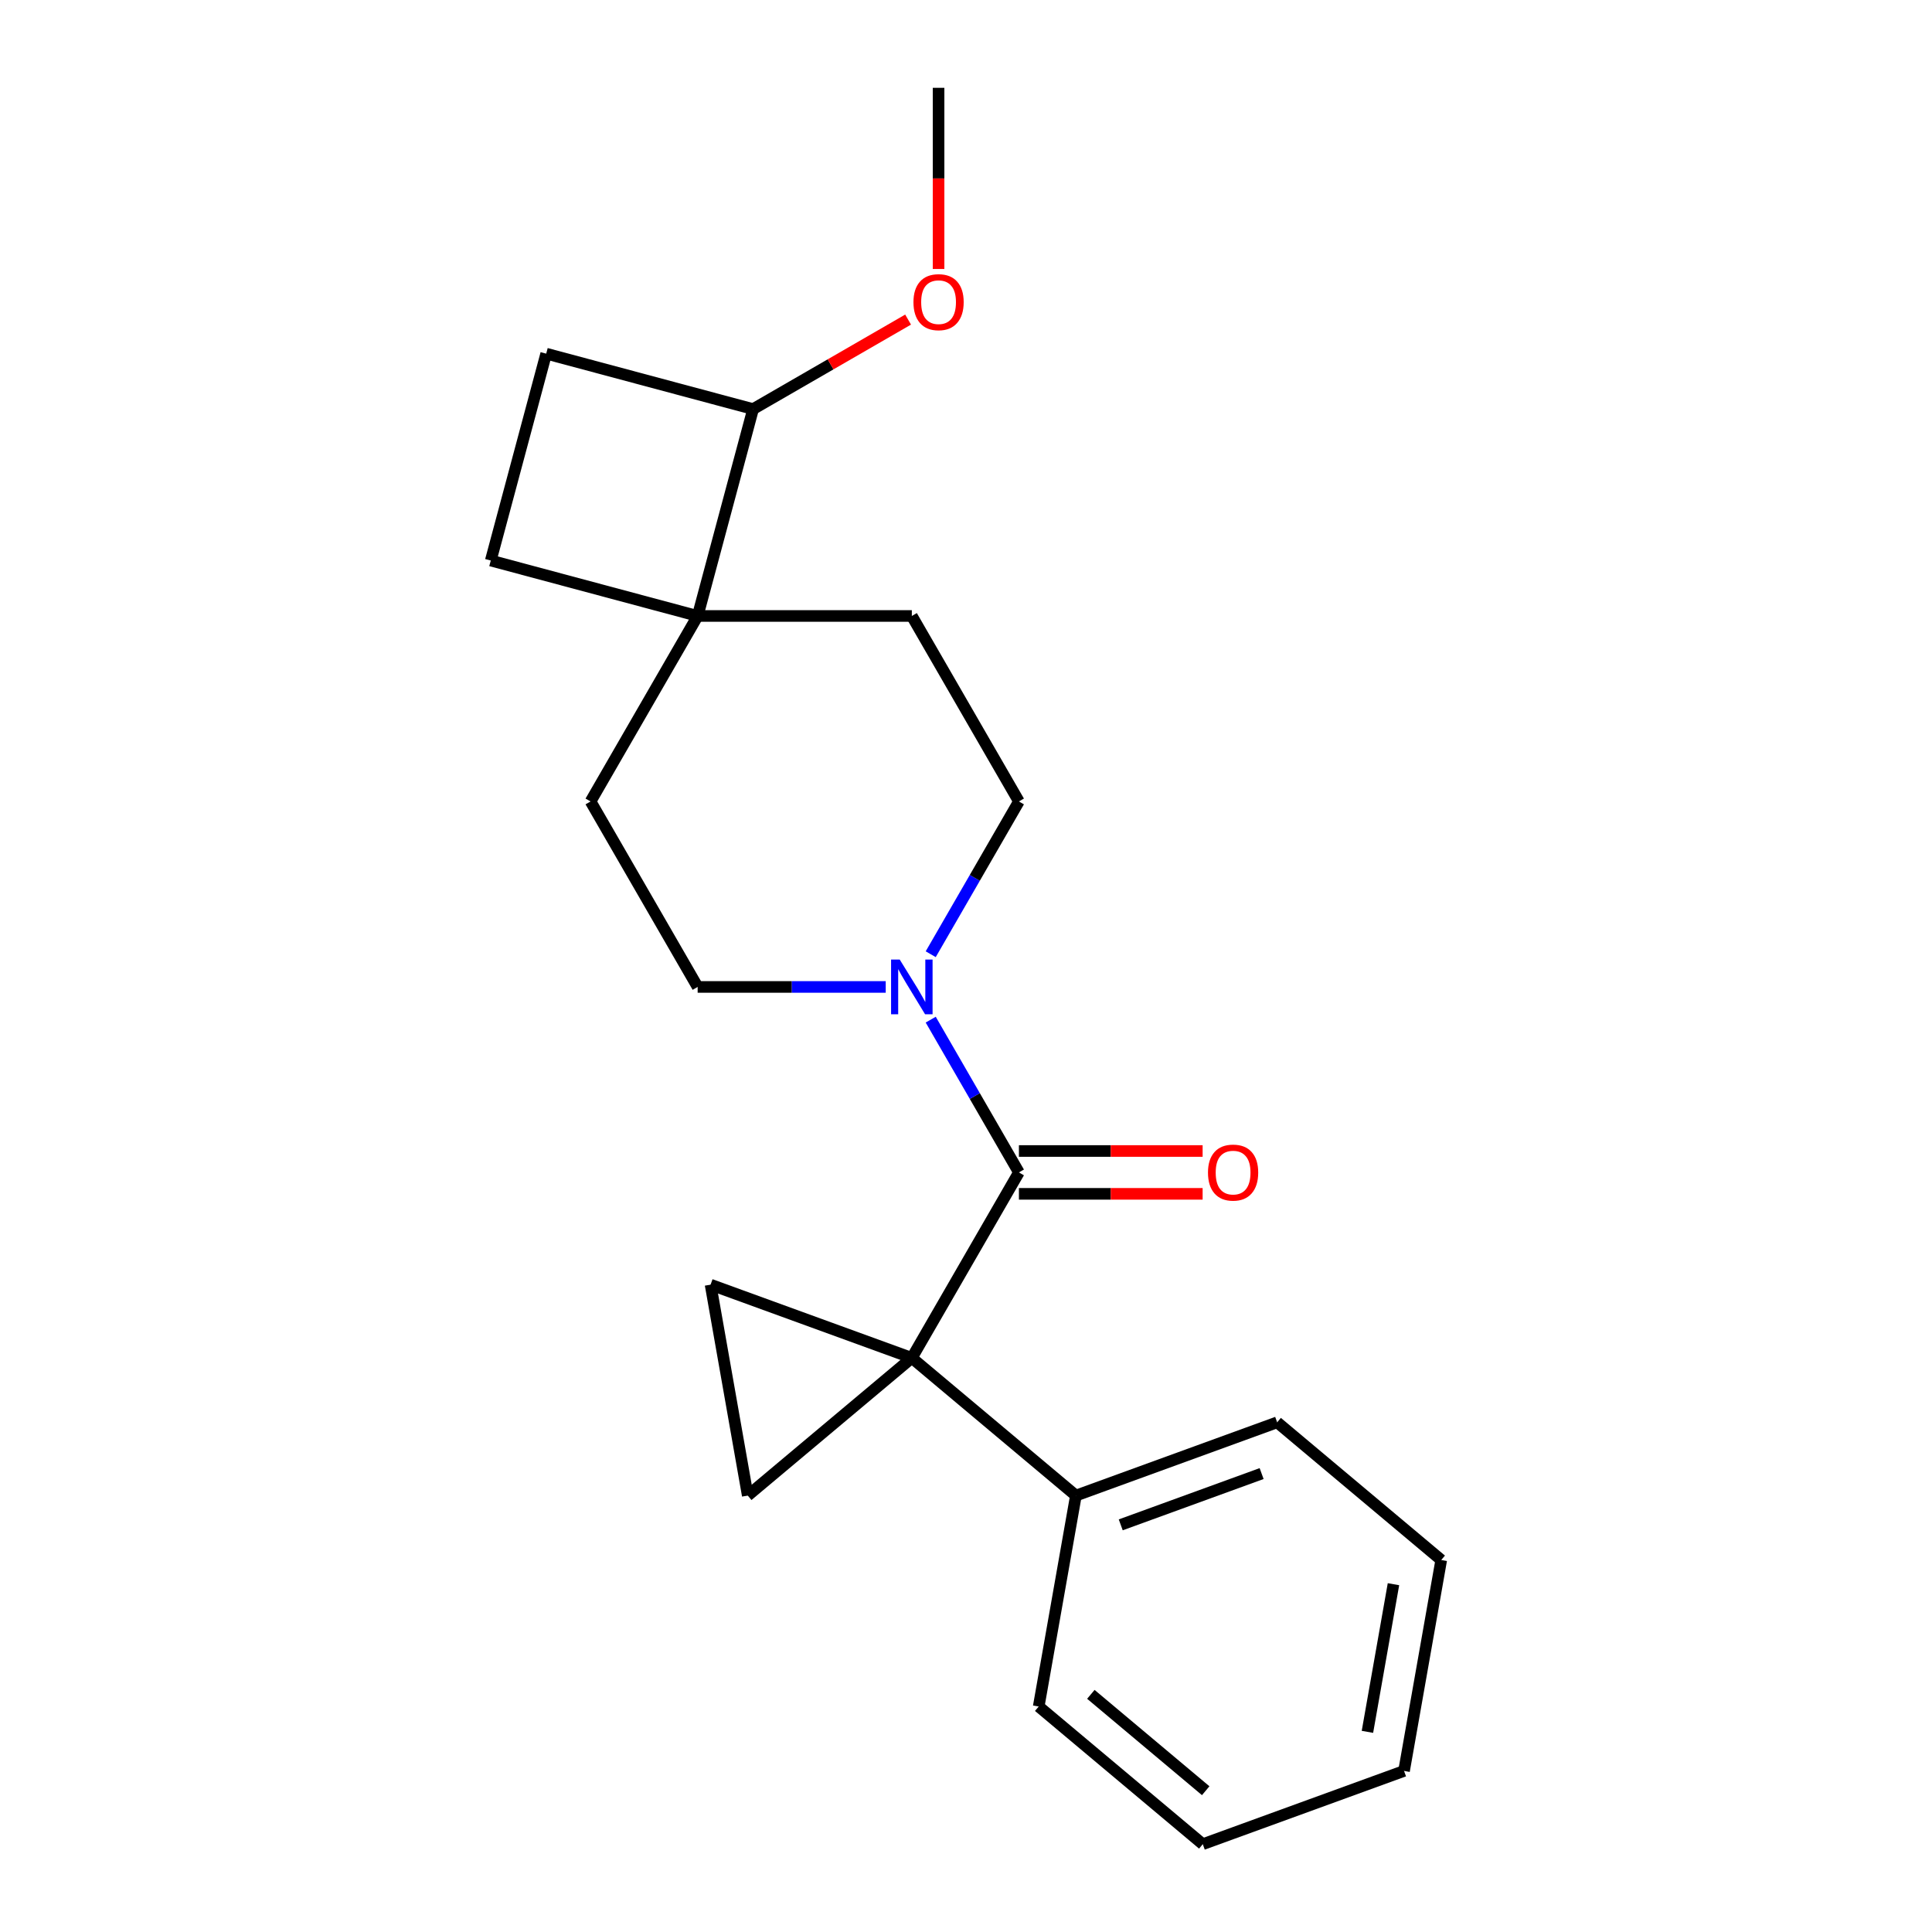 <?xml version='1.0' encoding='iso-8859-1'?>
<svg version='1.1' baseProfile='full'
              xmlns='http://www.w3.org/2000/svg'
                      xmlns:rdkit='http://www.rdkit.org/xml'
                      xmlns:xlink='http://www.w3.org/1999/xlink'
                  xml:space='preserve'
width='1000px' height='1000px' viewBox='0 0 1000 1000'>
<!-- END OF HEADER -->
<rect style='opacity:1.0;fill:#FFFFFF;stroke:none' width='1000' height='1000' x='0' y='0'> </rect>
<path class='bond-0' d='M 471.961,702.853 L 527.39,606.846' style='fill:none;fill-rule:evenodd;stroke:#000000;stroke-width:6px;stroke-linecap:butt;stroke-linejoin:miter;stroke-opacity:1' />
<path class='bond-1' d='M 471.961,702.853 L 387.038,774.112' style='fill:none;fill-rule:evenodd;stroke:#000000;stroke-width:6px;stroke-linecap:butt;stroke-linejoin:miter;stroke-opacity:1' />
<path class='bond-2' d='M 471.961,702.853 L 367.787,664.937' style='fill:none;fill-rule:evenodd;stroke:#000000;stroke-width:6px;stroke-linecap:butt;stroke-linejoin:miter;stroke-opacity:1' />
<path class='bond-5' d='M 471.961,702.853 L 556.884,774.112' style='fill:none;fill-rule:evenodd;stroke:#000000;stroke-width:6px;stroke-linecap:butt;stroke-linejoin:miter;stroke-opacity:1' />
<path class='bond-3' d='M 527.39,606.846 L 504.563,567.308' style='fill:none;fill-rule:evenodd;stroke:#000000;stroke-width:6px;stroke-linecap:butt;stroke-linejoin:miter;stroke-opacity:1' />
<path class='bond-3' d='M 504.563,567.308 L 481.736,527.77' style='fill:none;fill-rule:evenodd;stroke:#0000FF;stroke-width:6px;stroke-linecap:butt;stroke-linejoin:miter;stroke-opacity:1' />
<path class='bond-6' d='M 527.39,617.932 L 574.934,617.932' style='fill:none;fill-rule:evenodd;stroke:#000000;stroke-width:6px;stroke-linecap:butt;stroke-linejoin:miter;stroke-opacity:1' />
<path class='bond-6' d='M 574.934,617.932 L 622.478,617.932' style='fill:none;fill-rule:evenodd;stroke:#FF0000;stroke-width:6px;stroke-linecap:butt;stroke-linejoin:miter;stroke-opacity:1' />
<path class='bond-6' d='M 527.39,595.76 L 574.934,595.76' style='fill:none;fill-rule:evenodd;stroke:#000000;stroke-width:6px;stroke-linecap:butt;stroke-linejoin:miter;stroke-opacity:1' />
<path class='bond-6' d='M 574.934,595.76 L 622.478,595.76' style='fill:none;fill-rule:evenodd;stroke:#FF0000;stroke-width:6px;stroke-linecap:butt;stroke-linejoin:miter;stroke-opacity:1' />
<path class='bond-21' d='M 387.038,774.112 L 367.787,664.937' style='fill:none;fill-rule:evenodd;stroke:#000000;stroke-width:6px;stroke-linecap:butt;stroke-linejoin:miter;stroke-opacity:1' />
<path class='bond-7' d='M 481.736,493.907 L 504.563,454.37' style='fill:none;fill-rule:evenodd;stroke:#0000FF;stroke-width:6px;stroke-linecap:butt;stroke-linejoin:miter;stroke-opacity:1' />
<path class='bond-7' d='M 504.563,454.37 L 527.39,414.832' style='fill:none;fill-rule:evenodd;stroke:#000000;stroke-width:6px;stroke-linecap:butt;stroke-linejoin:miter;stroke-opacity:1' />
<path class='bond-8' d='M 458.449,510.839 L 409.775,510.839' style='fill:none;fill-rule:evenodd;stroke:#0000FF;stroke-width:6px;stroke-linecap:butt;stroke-linejoin:miter;stroke-opacity:1' />
<path class='bond-8' d='M 409.775,510.839 L 361.101,510.839' style='fill:none;fill-rule:evenodd;stroke:#000000;stroke-width:6px;stroke-linecap:butt;stroke-linejoin:miter;stroke-opacity:1' />
<path class='bond-4' d='M 361.101,318.825 L 305.672,414.832' style='fill:none;fill-rule:evenodd;stroke:#000000;stroke-width:6px;stroke-linecap:butt;stroke-linejoin:miter;stroke-opacity:1' />
<path class='bond-9' d='M 361.101,318.825 L 389.794,211.743' style='fill:none;fill-rule:evenodd;stroke:#000000;stroke-width:6px;stroke-linecap:butt;stroke-linejoin:miter;stroke-opacity:1' />
<path class='bond-12' d='M 361.101,318.825 L 254.02,290.133' style='fill:none;fill-rule:evenodd;stroke:#000000;stroke-width:6px;stroke-linecap:butt;stroke-linejoin:miter;stroke-opacity:1' />
<path class='bond-23' d='M 361.101,318.825 L 471.961,318.825' style='fill:none;fill-rule:evenodd;stroke:#000000;stroke-width:6px;stroke-linecap:butt;stroke-linejoin:miter;stroke-opacity:1' />
<path class='bond-15' d='M 556.884,774.112 L 661.057,736.195' style='fill:none;fill-rule:evenodd;stroke:#000000;stroke-width:6px;stroke-linecap:butt;stroke-linejoin:miter;stroke-opacity:1' />
<path class='bond-15' d='M 580.093,789.259 L 653.014,762.718' style='fill:none;fill-rule:evenodd;stroke:#000000;stroke-width:6px;stroke-linecap:butt;stroke-linejoin:miter;stroke-opacity:1' />
<path class='bond-16' d='M 556.884,774.112 L 537.633,883.287' style='fill:none;fill-rule:evenodd;stroke:#000000;stroke-width:6px;stroke-linecap:butt;stroke-linejoin:miter;stroke-opacity:1' />
<path class='bond-10' d='M 527.39,414.832 L 471.961,318.825' style='fill:none;fill-rule:evenodd;stroke:#000000;stroke-width:6px;stroke-linecap:butt;stroke-linejoin:miter;stroke-opacity:1' />
<path class='bond-11' d='M 361.101,510.839 L 305.672,414.832' style='fill:none;fill-rule:evenodd;stroke:#000000;stroke-width:6px;stroke-linecap:butt;stroke-linejoin:miter;stroke-opacity:1' />
<path class='bond-14' d='M 389.794,211.743 L 429.912,188.581' style='fill:none;fill-rule:evenodd;stroke:#000000;stroke-width:6px;stroke-linecap:butt;stroke-linejoin:miter;stroke-opacity:1' />
<path class='bond-14' d='M 429.912,188.581 L 470.029,165.419' style='fill:none;fill-rule:evenodd;stroke:#FF0000;stroke-width:6px;stroke-linecap:butt;stroke-linejoin:miter;stroke-opacity:1' />
<path class='bond-24' d='M 389.794,211.743 L 282.712,183.051' style='fill:none;fill-rule:evenodd;stroke:#000000;stroke-width:6px;stroke-linecap:butt;stroke-linejoin:miter;stroke-opacity:1' />
<path class='bond-13' d='M 254.02,290.133 L 282.712,183.051' style='fill:none;fill-rule:evenodd;stroke:#000000;stroke-width:6px;stroke-linecap:butt;stroke-linejoin:miter;stroke-opacity:1' />
<path class='bond-17' d='M 485.801,139.222 L 485.801,92.338' style='fill:none;fill-rule:evenodd;stroke:#FF0000;stroke-width:6px;stroke-linecap:butt;stroke-linejoin:miter;stroke-opacity:1' />
<path class='bond-17' d='M 485.801,92.338 L 485.801,45.455' style='fill:none;fill-rule:evenodd;stroke:#000000;stroke-width:6px;stroke-linecap:butt;stroke-linejoin:miter;stroke-opacity:1' />
<path class='bond-18' d='M 661.057,736.195 L 745.98,807.454' style='fill:none;fill-rule:evenodd;stroke:#000000;stroke-width:6px;stroke-linecap:butt;stroke-linejoin:miter;stroke-opacity:1' />
<path class='bond-19' d='M 537.633,883.287 L 622.556,954.545' style='fill:none;fill-rule:evenodd;stroke:#000000;stroke-width:6px;stroke-linecap:butt;stroke-linejoin:miter;stroke-opacity:1' />
<path class='bond-19' d='M 564.623,876.991 L 624.07,926.872' style='fill:none;fill-rule:evenodd;stroke:#000000;stroke-width:6px;stroke-linecap:butt;stroke-linejoin:miter;stroke-opacity:1' />
<path class='bond-22' d='M 745.98,807.454 L 726.73,916.629' style='fill:none;fill-rule:evenodd;stroke:#000000;stroke-width:6px;stroke-linecap:butt;stroke-linejoin:miter;stroke-opacity:1' />
<path class='bond-22' d='M 721.258,819.981 L 707.782,896.403' style='fill:none;fill-rule:evenodd;stroke:#000000;stroke-width:6px;stroke-linecap:butt;stroke-linejoin:miter;stroke-opacity:1' />
<path class='bond-20' d='M 622.556,954.545 L 726.73,916.629' style='fill:none;fill-rule:evenodd;stroke:#000000;stroke-width:6px;stroke-linecap:butt;stroke-linejoin:miter;stroke-opacity:1' />
<path  class='atom-4' d='M 465.701 496.679
L 474.981 511.679
Q 475.901 513.159, 477.381 515.839
Q 478.861 518.519, 478.941 518.679
L 478.941 496.679
L 482.701 496.679
L 482.701 524.999
L 478.821 524.999
L 468.861 508.599
Q 467.701 506.679, 466.461 504.479
Q 465.261 502.279, 464.901 501.599
L 464.901 524.999
L 461.221 524.999
L 461.221 496.679
L 465.701 496.679
' fill='#0000FF'/>
<path  class='atom-7' d='M 625.249 606.926
Q 625.249 600.126, 628.609 596.326
Q 631.969 592.526, 638.249 592.526
Q 644.529 592.526, 647.889 596.326
Q 651.249 600.126, 651.249 606.926
Q 651.249 613.806, 647.849 617.726
Q 644.449 621.606, 638.249 621.606
Q 632.009 621.606, 628.609 617.726
Q 625.249 613.846, 625.249 606.926
M 638.249 618.406
Q 642.569 618.406, 644.889 615.526
Q 647.249 612.606, 647.249 606.926
Q 647.249 601.366, 644.889 598.566
Q 642.569 595.726, 638.249 595.726
Q 633.929 595.726, 631.569 598.526
Q 629.249 601.326, 629.249 606.926
Q 629.249 612.646, 631.569 615.526
Q 633.929 618.406, 638.249 618.406
' fill='#FF0000'/>
<path  class='atom-15' d='M 472.801 156.394
Q 472.801 149.594, 476.161 145.794
Q 479.521 141.994, 485.801 141.994
Q 492.081 141.994, 495.441 145.794
Q 498.801 149.594, 498.801 156.394
Q 498.801 163.274, 495.401 167.194
Q 492.001 171.074, 485.801 171.074
Q 479.561 171.074, 476.161 167.194
Q 472.801 163.314, 472.801 156.394
M 485.801 167.874
Q 490.121 167.874, 492.441 164.994
Q 494.801 162.074, 494.801 156.394
Q 494.801 150.834, 492.441 148.034
Q 490.121 145.194, 485.801 145.194
Q 481.481 145.194, 479.121 147.994
Q 476.801 150.794, 476.801 156.394
Q 476.801 162.114, 479.121 164.994
Q 481.481 167.874, 485.801 167.874
' fill='#FF0000'/>
</svg>

